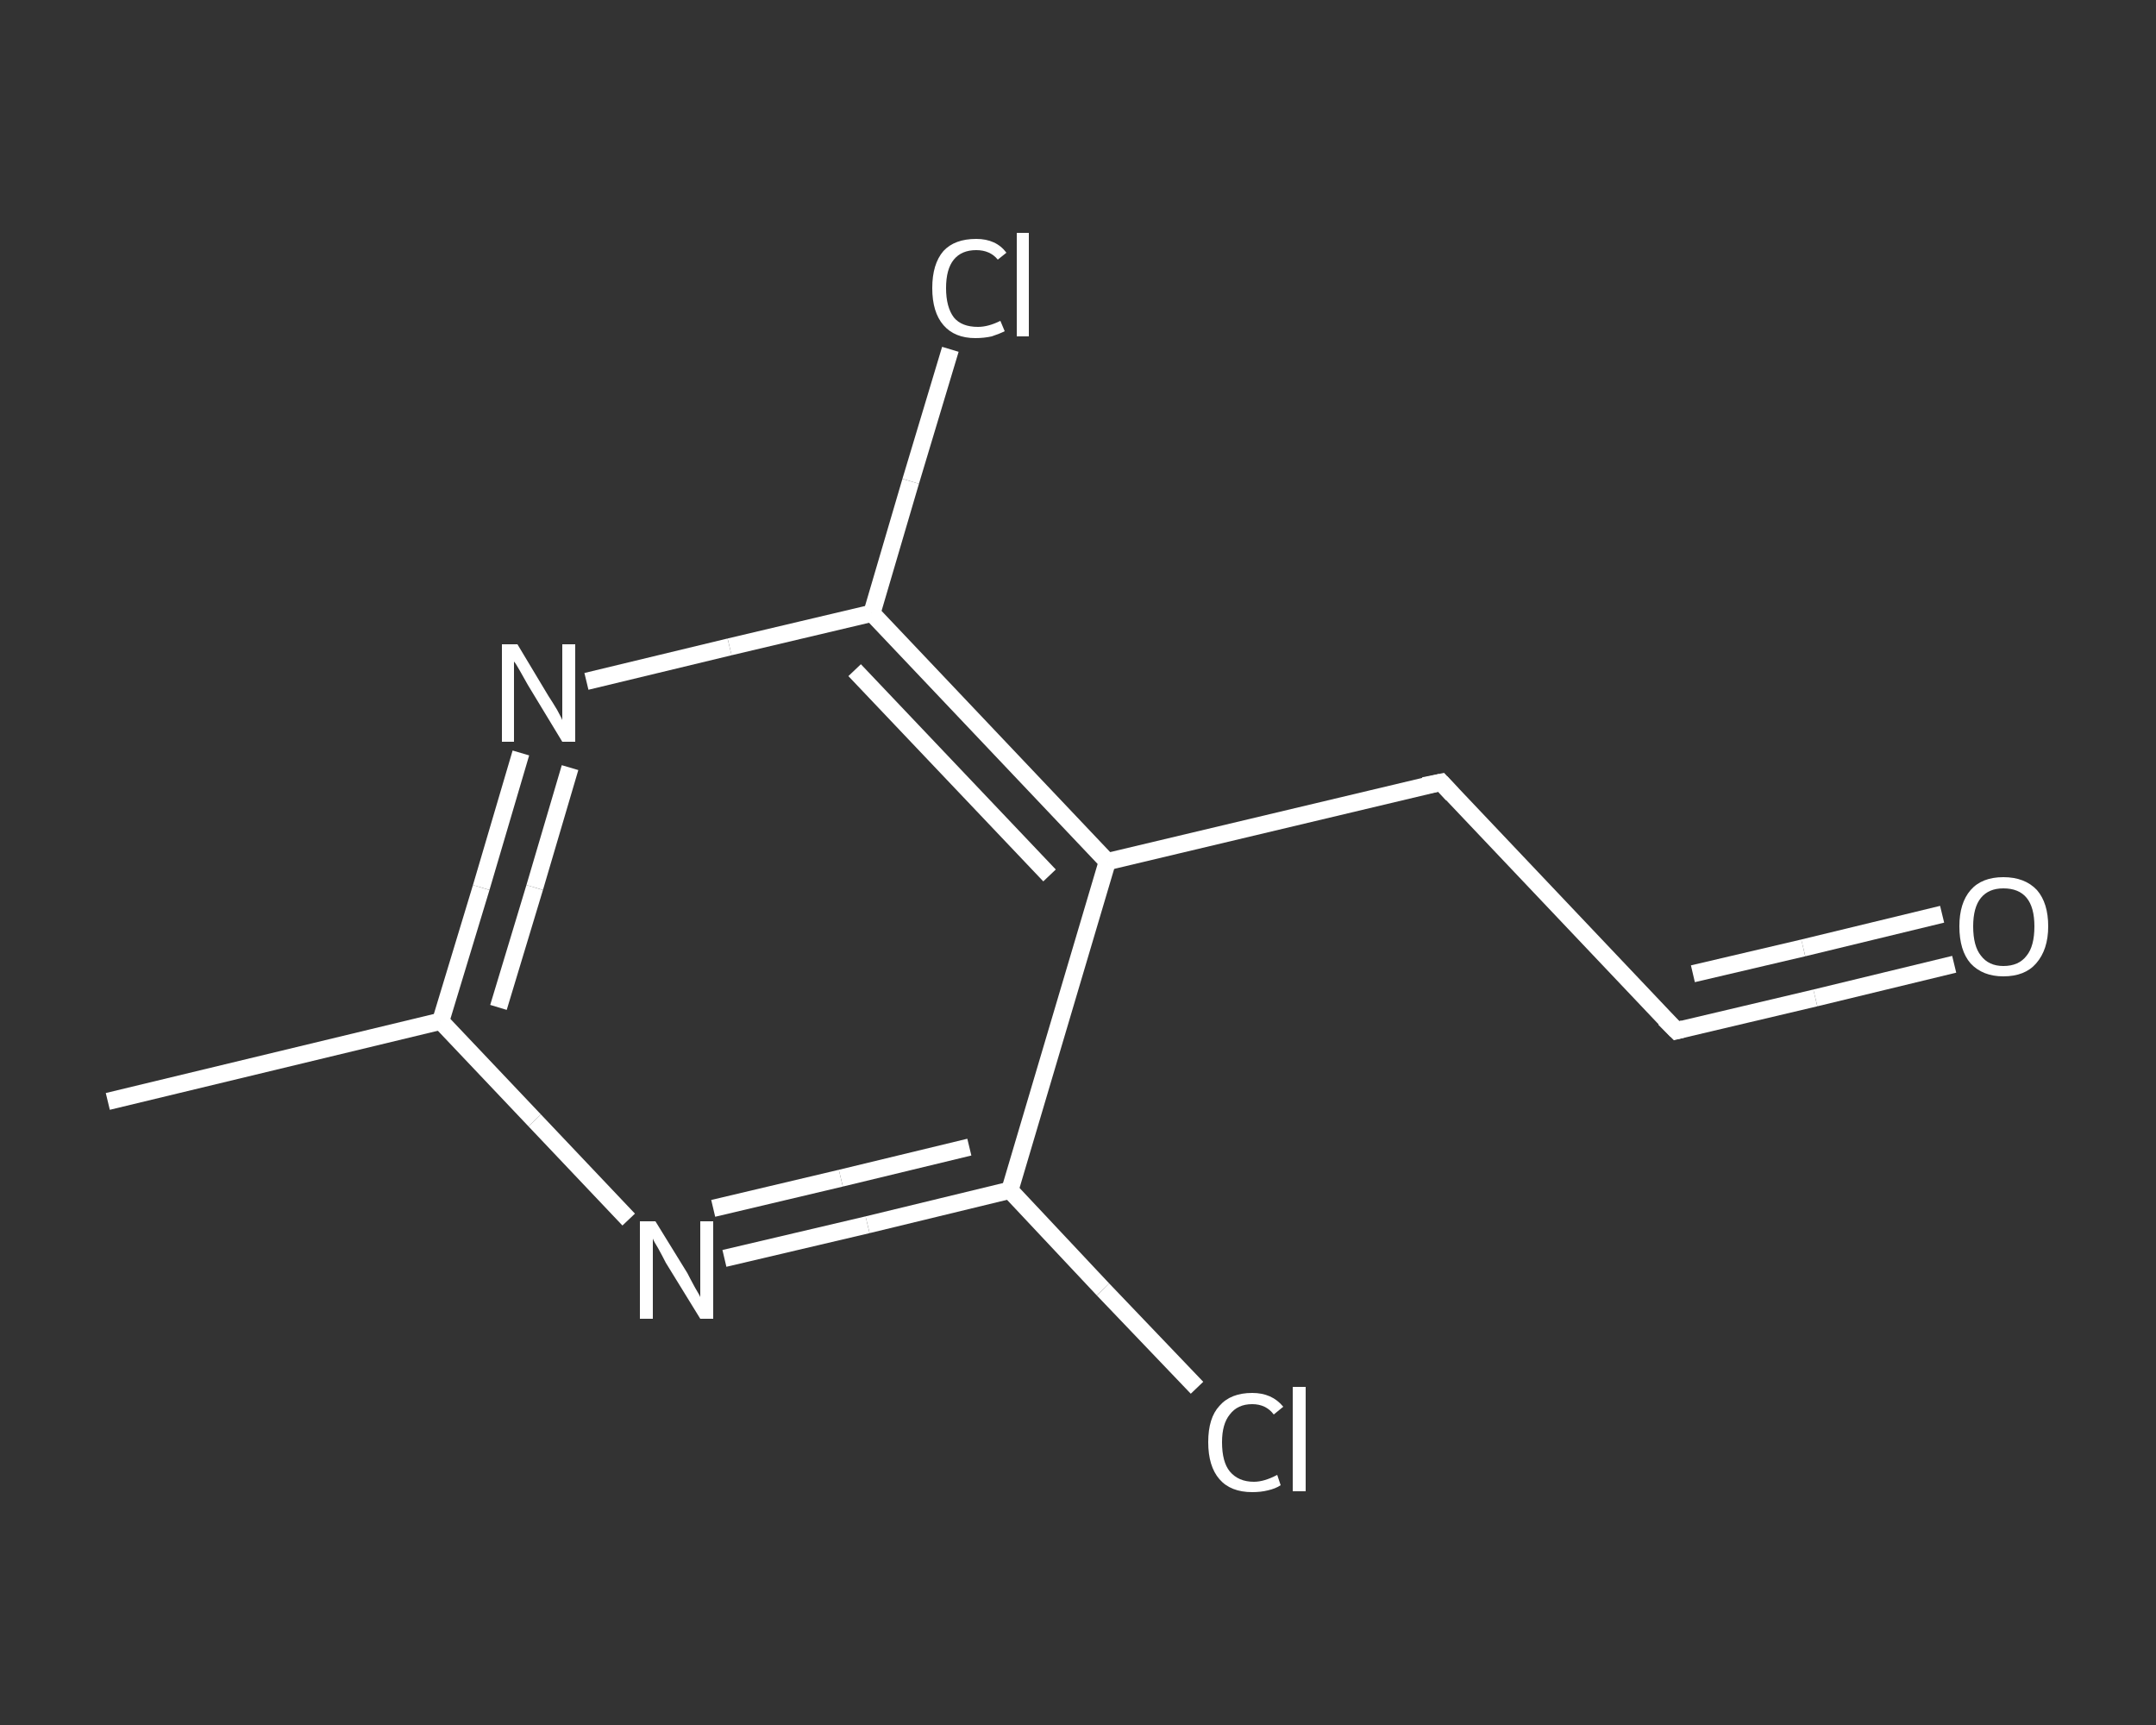 <?xml version='1.0' encoding='iso-8859-1'?>
<svg version='1.1' baseProfile='full'
              xmlns='http://www.w3.org/2000/svg'
                      xmlns:rdkit='http://www.rdkit.org/xml'
                      xmlns:xlink='http://www.w3.org/1999/xlink'
                  xml:space='preserve'
width='250px' height='200px' viewBox='0 0 250 200'>
<rect x="0" y="0" width="250" height="200" fill="#333333" stroke="none"/>
<!-- END OF HEADER -->
<rect style='opacity:1.0;fill:transparent;stroke:none' width='250.0' height='200.0' x='0.0' y='0.0'> </rect>
<path class='bond-0 atom-0 atom-1' d='M 12.5,127.7 L 51.1,118.4' style='fill:none;fill-rule:evenodd;stroke:#FFFFFF;stroke-width:2.0px;stroke-linecap:butt;stroke-linejoin:miter;stroke-opacity:1' />
<path class='bond-1 atom-1 atom-2' d='M 51.1,118.4 L 55.8,102.9' style='fill:none;fill-rule:evenodd;stroke:#FFFFFF;stroke-width:2.0px;stroke-linecap:butt;stroke-linejoin:miter;stroke-opacity:1' />
<path class='bond-1 atom-1 atom-2' d='M 55.8,102.9 L 60.4,87.3' style='fill:none;fill-rule:evenodd;stroke:#FFFFFF;stroke-width:2.0px;stroke-linecap:butt;stroke-linejoin:miter;stroke-opacity:1' />
<path class='bond-1 atom-1 atom-2' d='M 57.8,116.8 L 62.0,102.9' style='fill:none;fill-rule:evenodd;stroke:#FFFFFF;stroke-width:2.0px;stroke-linecap:butt;stroke-linejoin:miter;stroke-opacity:1' />
<path class='bond-1 atom-1 atom-2' d='M 62.0,102.9 L 66.1,89.0' style='fill:none;fill-rule:evenodd;stroke:#FFFFFF;stroke-width:2.0px;stroke-linecap:butt;stroke-linejoin:miter;stroke-opacity:1' />
<path class='bond-2 atom-2 atom-3' d='M 68.0,79.0 L 84.6,75.0' style='fill:none;fill-rule:evenodd;stroke:#FFFFFF;stroke-width:2.0px;stroke-linecap:butt;stroke-linejoin:miter;stroke-opacity:1' />
<path class='bond-2 atom-2 atom-3' d='M 84.6,75.0 L 101.1,71.1' style='fill:none;fill-rule:evenodd;stroke:#FFFFFF;stroke-width:2.0px;stroke-linecap:butt;stroke-linejoin:miter;stroke-opacity:1' />
<path class='bond-3 atom-3 atom-4' d='M 101.1,71.1 L 105.6,55.8' style='fill:none;fill-rule:evenodd;stroke:#FFFFFF;stroke-width:2.0px;stroke-linecap:butt;stroke-linejoin:miter;stroke-opacity:1' />
<path class='bond-3 atom-3 atom-4' d='M 105.6,55.8 L 110.2,40.5' style='fill:none;fill-rule:evenodd;stroke:#FFFFFF;stroke-width:2.0px;stroke-linecap:butt;stroke-linejoin:miter;stroke-opacity:1' />
<path class='bond-4 atom-3 atom-5' d='M 101.1,71.1 L 128.4,99.9' style='fill:none;fill-rule:evenodd;stroke:#FFFFFF;stroke-width:2.0px;stroke-linecap:butt;stroke-linejoin:miter;stroke-opacity:1' />
<path class='bond-4 atom-3 atom-5' d='M 99.1,77.7 L 121.7,101.5' style='fill:none;fill-rule:evenodd;stroke:#FFFFFF;stroke-width:2.0px;stroke-linecap:butt;stroke-linejoin:miter;stroke-opacity:1' />
<path class='bond-5 atom-5 atom-6' d='M 128.4,99.9 L 167.1,90.7' style='fill:none;fill-rule:evenodd;stroke:#FFFFFF;stroke-width:2.0px;stroke-linecap:butt;stroke-linejoin:miter;stroke-opacity:1' />
<path class='bond-6 atom-6 atom-7' d='M 167.1,90.7 L 194.4,119.5' style='fill:none;fill-rule:evenodd;stroke:#FFFFFF;stroke-width:2.0px;stroke-linecap:butt;stroke-linejoin:miter;stroke-opacity:1' />
<path class='bond-7 atom-7 atom-8' d='M 194.4,119.5 L 210.5,115.7' style='fill:none;fill-rule:evenodd;stroke:#FFFFFF;stroke-width:2.0px;stroke-linecap:butt;stroke-linejoin:miter;stroke-opacity:1' />
<path class='bond-7 atom-7 atom-8' d='M 210.5,115.7 L 226.6,111.8' style='fill:none;fill-rule:evenodd;stroke:#FFFFFF;stroke-width:2.0px;stroke-linecap:butt;stroke-linejoin:miter;stroke-opacity:1' />
<path class='bond-7 atom-7 atom-8' d='M 196.3,112.9 L 209.1,109.9' style='fill:none;fill-rule:evenodd;stroke:#FFFFFF;stroke-width:2.0px;stroke-linecap:butt;stroke-linejoin:miter;stroke-opacity:1' />
<path class='bond-7 atom-7 atom-8' d='M 209.1,109.9 L 225.2,106.0' style='fill:none;fill-rule:evenodd;stroke:#FFFFFF;stroke-width:2.0px;stroke-linecap:butt;stroke-linejoin:miter;stroke-opacity:1' />
<path class='bond-8 atom-5 atom-9' d='M 128.4,99.9 L 117.1,138.0' style='fill:none;fill-rule:evenodd;stroke:#FFFFFF;stroke-width:2.0px;stroke-linecap:butt;stroke-linejoin:miter;stroke-opacity:1' />
<path class='bond-9 atom-9 atom-10' d='M 117.1,138.0 L 127.9,149.5' style='fill:none;fill-rule:evenodd;stroke:#FFFFFF;stroke-width:2.0px;stroke-linecap:butt;stroke-linejoin:miter;stroke-opacity:1' />
<path class='bond-9 atom-9 atom-10' d='M 127.9,149.5 L 138.8,160.9' style='fill:none;fill-rule:evenodd;stroke:#FFFFFF;stroke-width:2.0px;stroke-linecap:butt;stroke-linejoin:miter;stroke-opacity:1' />
<path class='bond-10 atom-9 atom-11' d='M 117.1,138.0 L 100.6,142.0' style='fill:none;fill-rule:evenodd;stroke:#FFFFFF;stroke-width:2.0px;stroke-linecap:butt;stroke-linejoin:miter;stroke-opacity:1' />
<path class='bond-10 atom-9 atom-11' d='M 100.6,142.0 L 84.0,145.9' style='fill:none;fill-rule:evenodd;stroke:#FFFFFF;stroke-width:2.0px;stroke-linecap:butt;stroke-linejoin:miter;stroke-opacity:1' />
<path class='bond-10 atom-9 atom-11' d='M 112.4,133.0 L 97.5,136.6' style='fill:none;fill-rule:evenodd;stroke:#FFFFFF;stroke-width:2.0px;stroke-linecap:butt;stroke-linejoin:miter;stroke-opacity:1' />
<path class='bond-10 atom-9 atom-11' d='M 97.5,136.6 L 82.7,140.1' style='fill:none;fill-rule:evenodd;stroke:#FFFFFF;stroke-width:2.0px;stroke-linecap:butt;stroke-linejoin:miter;stroke-opacity:1' />
<path class='bond-11 atom-11 atom-1' d='M 72.9,141.4 L 62.0,129.9' style='fill:none;fill-rule:evenodd;stroke:#FFFFFF;stroke-width:2.0px;stroke-linecap:butt;stroke-linejoin:miter;stroke-opacity:1' />
<path class='bond-11 atom-11 atom-1' d='M 62.0,129.9 L 51.1,118.4' style='fill:none;fill-rule:evenodd;stroke:#FFFFFF;stroke-width:2.0px;stroke-linecap:butt;stroke-linejoin:miter;stroke-opacity:1' />
<path d='M 165.1,91.1 L 167.1,90.7 L 168.4,92.1' style='fill:none;stroke:#FFFFFF;stroke-width:2.0px;stroke-linecap:butt;stroke-linejoin:miter;stroke-opacity:1;' />
<path d='M 193.0,118.1 L 194.4,119.5 L 195.2,119.3' style='fill:none;stroke:#FFFFFF;stroke-width:2.0px;stroke-linecap:butt;stroke-linejoin:miter;stroke-opacity:1;' />
<path class='atom-2' d='M 60.0 74.7
L 63.6 80.7
Q 64.0 81.3, 64.6 82.3
Q 65.2 83.4, 65.2 83.5
L 65.2 74.7
L 66.7 74.7
L 66.7 86.0
L 65.2 86.0
L 61.2 79.4
Q 60.8 78.7, 60.3 77.8
Q 59.8 76.9, 59.6 76.7
L 59.6 86.0
L 58.2 86.0
L 58.2 74.7
L 60.0 74.7
' fill='#FFFFFF'/>
<path class='atom-4' d='M 108.1 33.4
Q 108.1 30.6, 109.4 29.1
Q 110.7 27.7, 113.2 27.7
Q 115.5 27.7, 116.7 29.3
L 115.7 30.1
Q 114.8 29.0, 113.2 29.0
Q 111.5 29.0, 110.6 30.1
Q 109.7 31.2, 109.7 33.4
Q 109.7 35.6, 110.6 36.8
Q 111.5 37.9, 113.4 37.9
Q 114.6 37.9, 116.0 37.2
L 116.5 38.4
Q 115.9 38.7, 115.0 39.0
Q 114.1 39.2, 113.1 39.2
Q 110.7 39.2, 109.4 37.7
Q 108.1 36.2, 108.1 33.4
' fill='#FFFFFF'/>
<path class='atom-4' d='M 117.9 27.0
L 119.3 27.0
L 119.3 39.0
L 117.9 39.0
L 117.9 27.0
' fill='#FFFFFF'/>
<path class='atom-8' d='M 227.2 107.4
Q 227.2 104.7, 228.5 103.2
Q 229.8 101.7, 232.3 101.7
Q 234.8 101.7, 236.2 103.2
Q 237.5 104.7, 237.5 107.4
Q 237.5 110.1, 236.1 111.7
Q 234.8 113.2, 232.3 113.2
Q 229.9 113.2, 228.5 111.7
Q 227.2 110.2, 227.2 107.4
M 232.3 112.0
Q 234.1 112.0, 235.0 110.8
Q 235.9 109.7, 235.9 107.4
Q 235.9 105.2, 235.0 104.1
Q 234.1 103.0, 232.3 103.0
Q 230.6 103.0, 229.7 104.1
Q 228.8 105.2, 228.8 107.4
Q 228.8 109.7, 229.7 110.8
Q 230.6 112.0, 232.3 112.0
' fill='#FFFFFF'/>
<path class='atom-10' d='M 140.1 167.2
Q 140.1 164.4, 141.4 163.0
Q 142.7 161.5, 145.2 161.5
Q 147.5 161.5, 148.8 163.1
L 147.7 164.0
Q 146.8 162.8, 145.2 162.8
Q 143.5 162.8, 142.6 164.0
Q 141.7 165.1, 141.7 167.2
Q 141.7 169.5, 142.6 170.6
Q 143.6 171.8, 145.4 171.8
Q 146.6 171.8, 148.1 171.0
L 148.5 172.2
Q 147.9 172.6, 147.0 172.8
Q 146.2 173.0, 145.2 173.0
Q 142.7 173.0, 141.4 171.5
Q 140.1 170.0, 140.1 167.2
' fill='#FFFFFF'/>
<path class='atom-10' d='M 149.9 160.8
L 151.4 160.8
L 151.4 172.9
L 149.9 172.9
L 149.9 160.8
' fill='#FFFFFF'/>
<path class='atom-11' d='M 76.0 141.6
L 79.7 147.6
Q 80.0 148.2, 80.6 149.3
Q 81.2 150.3, 81.2 150.4
L 81.2 141.6
L 82.7 141.6
L 82.7 152.9
L 81.2 152.9
L 77.2 146.4
Q 76.8 145.6, 76.3 144.7
Q 75.8 143.9, 75.7 143.6
L 75.7 152.9
L 74.2 152.9
L 74.2 141.6
L 76.0 141.6
' fill='#FFFFFF'/>
</svg>
